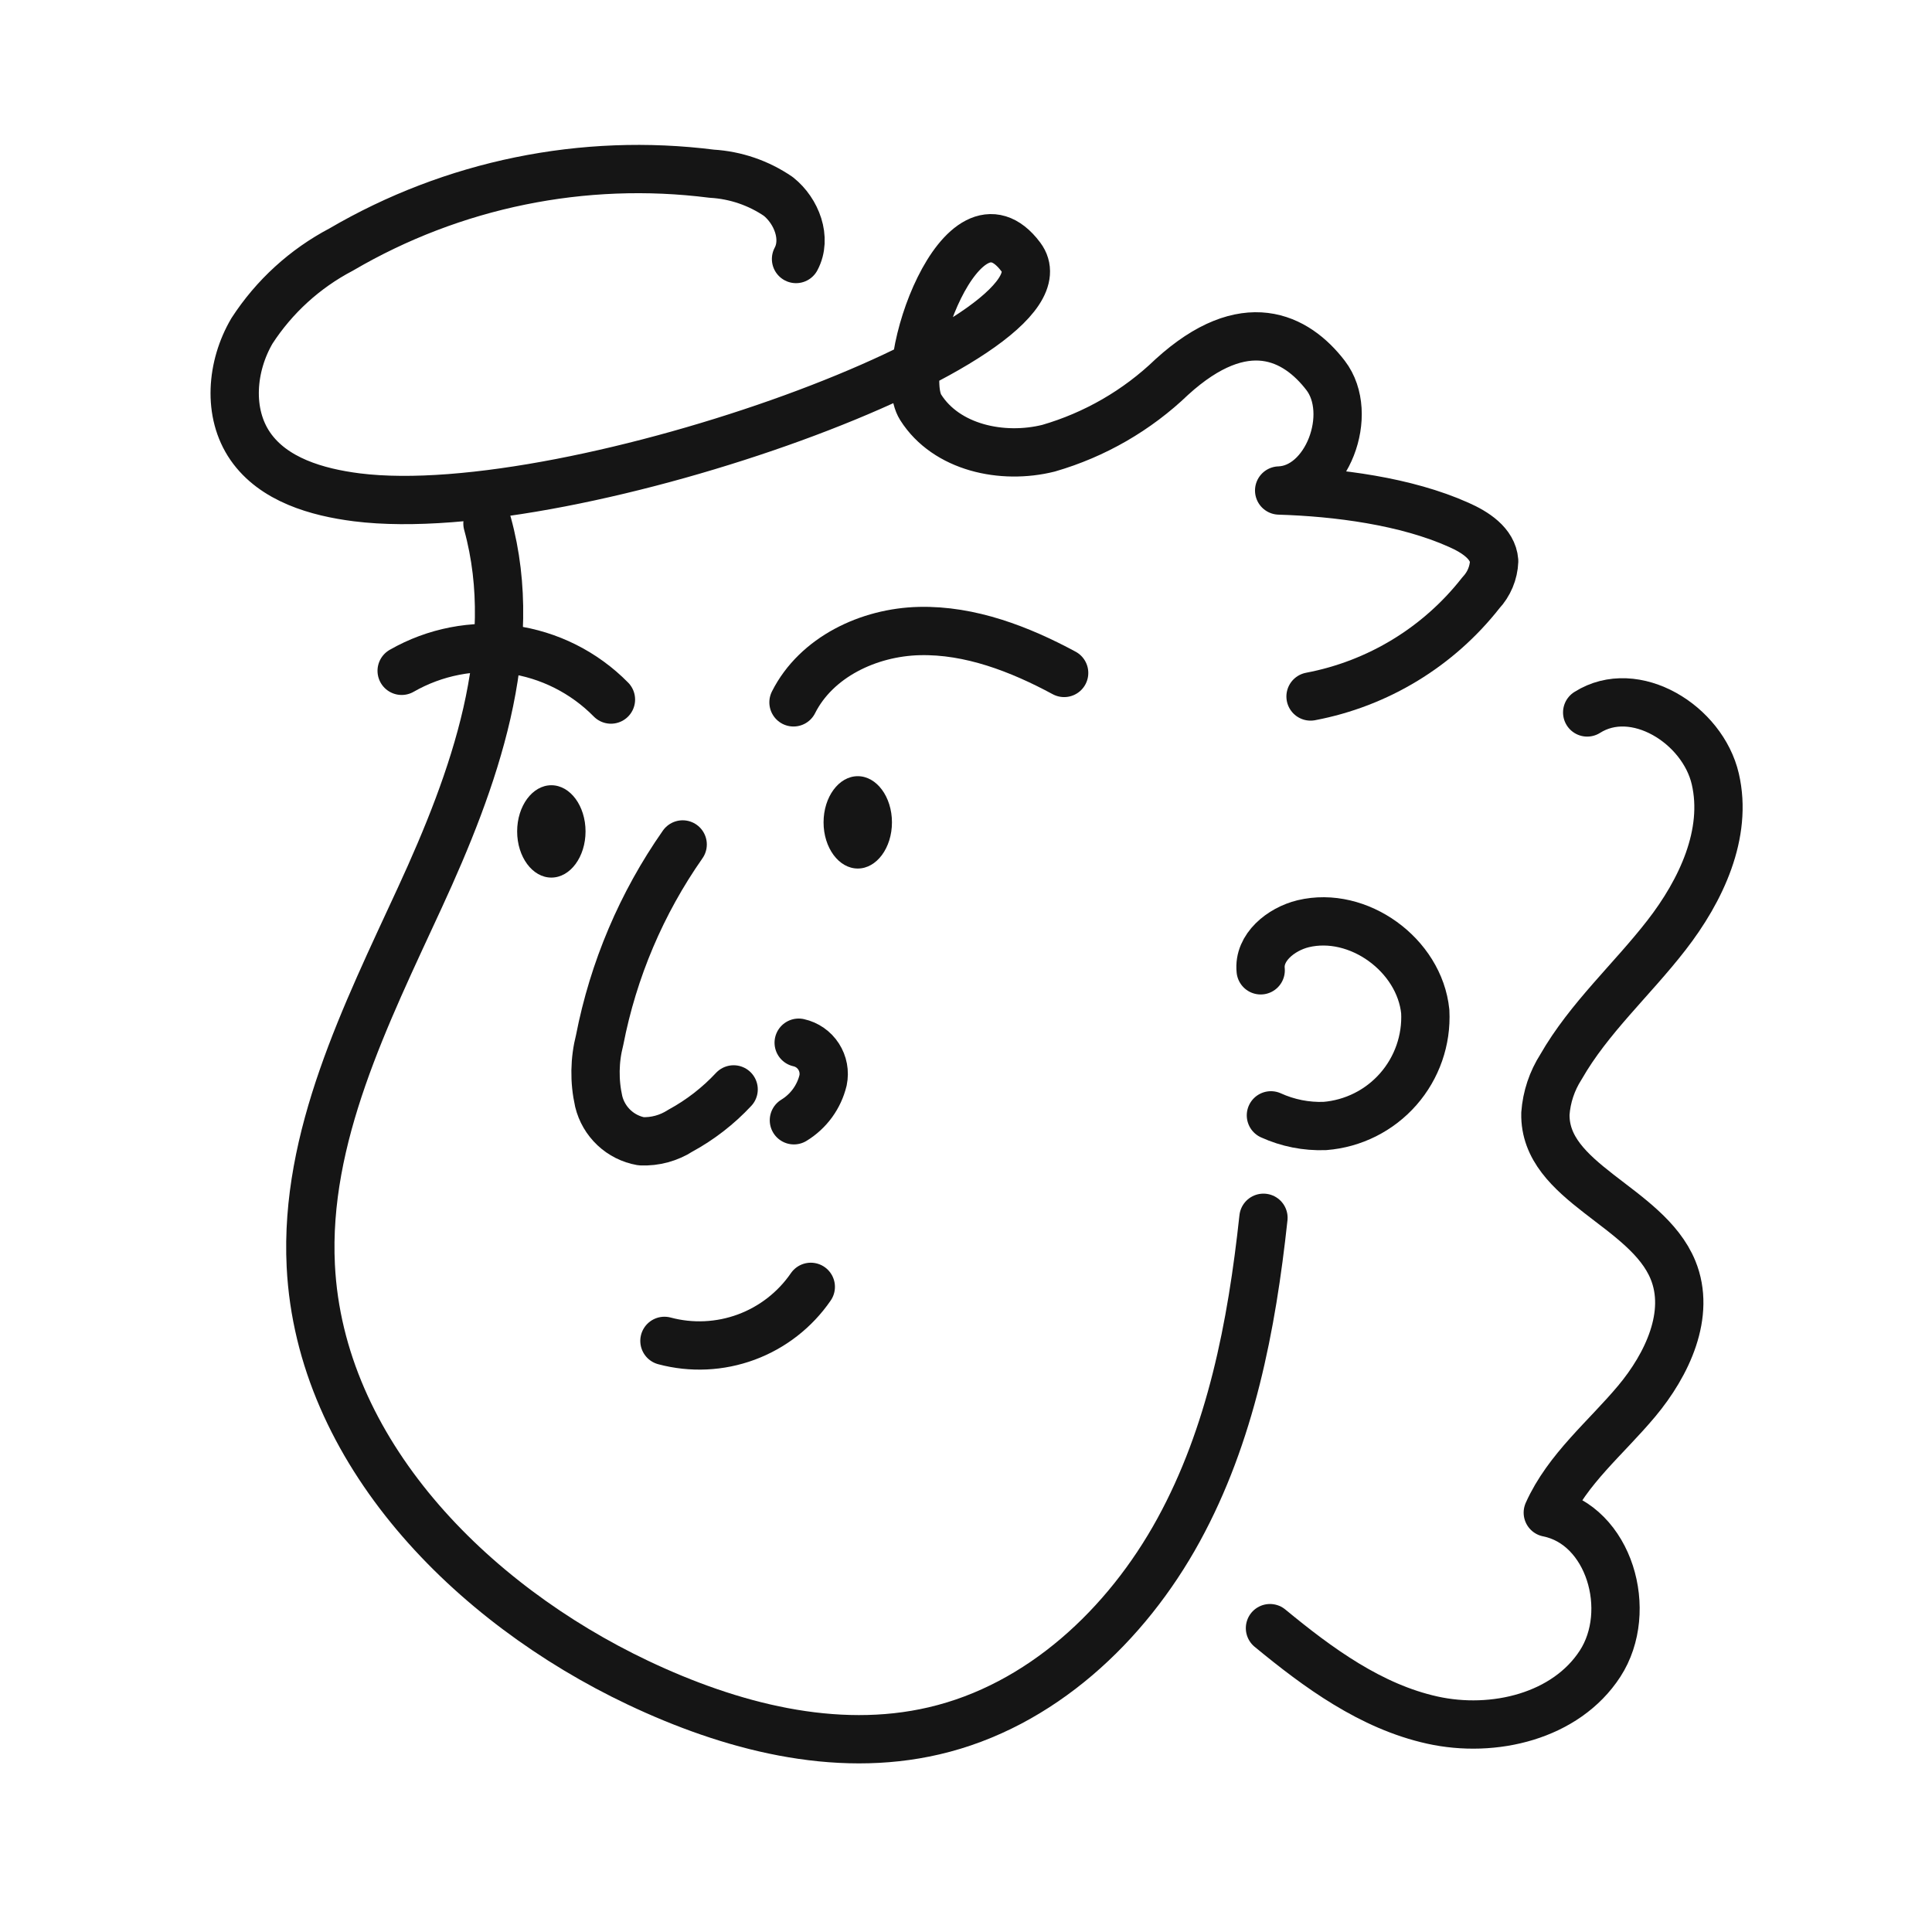 <?xml version="1.0" encoding="UTF-8"?> <svg xmlns="http://www.w3.org/2000/svg" width="80" height="80" viewBox="0 0 80 80" fill="none"> <path d="M28.268 34.967C26.567 37.396 25.396 40.155 24.83 43.066C24.616 43.897 24.603 44.768 24.791 45.606C24.892 46.022 25.112 46.4 25.424 46.694C25.736 46.987 26.127 47.184 26.549 47.258C27.123 47.283 27.691 47.129 28.174 46.818C28.996 46.37 29.74 45.794 30.378 45.11" stroke="#151515" stroke-width="2" stroke-linecap="round" stroke-linejoin="round"></path> <path d="M33.072 43.176C33.412 43.251 33.708 43.457 33.896 43.749C34.085 44.041 34.151 44.395 34.081 44.735C33.998 45.076 33.849 45.398 33.642 45.682C33.435 45.965 33.174 46.205 32.874 46.388" stroke="#151515" stroke-width="2" stroke-linecap="round" stroke-linejoin="round"></path> <path d="M20.185 21.678C21.607 26.846 19.634 32.289 17.387 37.165C15.139 42.041 12.604 47.082 12.869 52.415C13.249 60.09 19.48 66.388 26.417 69.677C30.229 71.484 34.565 72.63 38.675 71.671C43.083 70.646 46.642 67.302 48.802 63.357C50.962 59.413 51.832 54.928 52.317 50.426" stroke="#151515" stroke-width="2" stroke-linecap="round" stroke-linejoin="round"></path> <path d="M52.202 40.179C52.102 39.231 53.039 38.476 53.959 38.25C56.246 37.7 58.78 39.545 59.017 41.887C59.077 43.062 58.675 44.215 57.899 45.1C57.122 45.985 56.031 46.532 54.857 46.625C54.089 46.653 53.325 46.502 52.626 46.184" stroke="#151515" stroke-width="2" stroke-linecap="round" stroke-linejoin="round"></path> <path d="M27.513 55.523C28.63 55.822 29.813 55.767 30.898 55.367C31.983 54.966 32.918 54.239 33.573 53.286" stroke="#151515" stroke-width="2" stroke-linecap="round" stroke-linejoin="round"></path> <path d="M32.857 29.083C33.8 27.209 35.97 26.179 38.069 26.13C40.169 26.08 42.224 26.873 44.064 27.865" stroke="#151515" stroke-width="2" stroke-linecap="round" stroke-linejoin="round"></path> <path d="M25.298 28.967C24.188 27.839 22.736 27.11 21.168 26.895C19.6 26.68 18.005 26.99 16.632 27.777" stroke="#151515" stroke-width="2" stroke-linecap="round" stroke-linejoin="round"></path> <path d="M32.962 10.725C33.419 9.871 32.989 8.741 32.229 8.135C31.413 7.577 30.461 7.251 29.474 7.193C24.151 6.518 18.755 7.622 14.125 10.334C12.626 11.121 11.355 12.28 10.434 13.7C9.579 15.155 9.409 17.099 10.367 18.482C11.326 19.865 13.122 20.383 14.775 20.593C23.756 21.722 44.785 14.009 42.273 10.642C39.854 7.408 37.066 15.199 38.124 16.868C39.182 18.537 41.496 19.039 43.419 18.559C45.333 18.004 47.084 16.993 48.521 15.612C51.545 12.857 53.672 13.959 54.89 15.546C56.107 17.133 54.95 20.245 52.967 20.311C55.364 20.383 58.218 20.752 60.405 21.733C61.077 22.03 61.815 22.499 61.87 23.232C61.851 23.722 61.655 24.19 61.319 24.548C59.566 26.786 57.06 28.311 54.267 28.84" stroke="#151515" stroke-width="2" stroke-linecap="round" stroke-linejoin="round"></path> <path d="M65.722 29.501C67.694 28.251 70.504 29.992 71.027 32.256C71.551 34.52 70.438 36.879 69.005 38.724C67.573 40.57 65.793 42.157 64.636 44.179C64.264 44.76 64.042 45.424 63.992 46.112C63.931 48.983 68.184 49.925 69.275 52.586C70.025 54.415 69.038 56.504 67.771 58.019C66.504 59.534 64.901 60.828 64.091 62.636C66.642 63.142 67.672 66.707 66.256 68.889C64.84 71.071 61.848 71.787 59.309 71.225C56.769 70.663 54.592 69.071 52.587 67.418" stroke="#151515" stroke-width="2" stroke-linecap="round" stroke-linejoin="round"></path> <path d="M35.519 35.964C36.3 35.964 36.934 35.108 36.934 34.052C36.934 32.996 36.3 32.14 35.519 32.14C34.736 32.14 34.102 32.996 34.102 34.052C34.102 35.108 34.736 35.964 35.519 35.964Z" fill="#151515"></path> <path d="M22.83 36.339C23.612 36.339 24.246 35.483 24.246 34.427C24.246 33.371 23.612 32.515 22.83 32.515C22.048 32.515 21.414 33.371 21.414 34.427C21.414 35.483 22.048 36.339 22.83 36.339Z" fill="#151515"></path> </svg> 